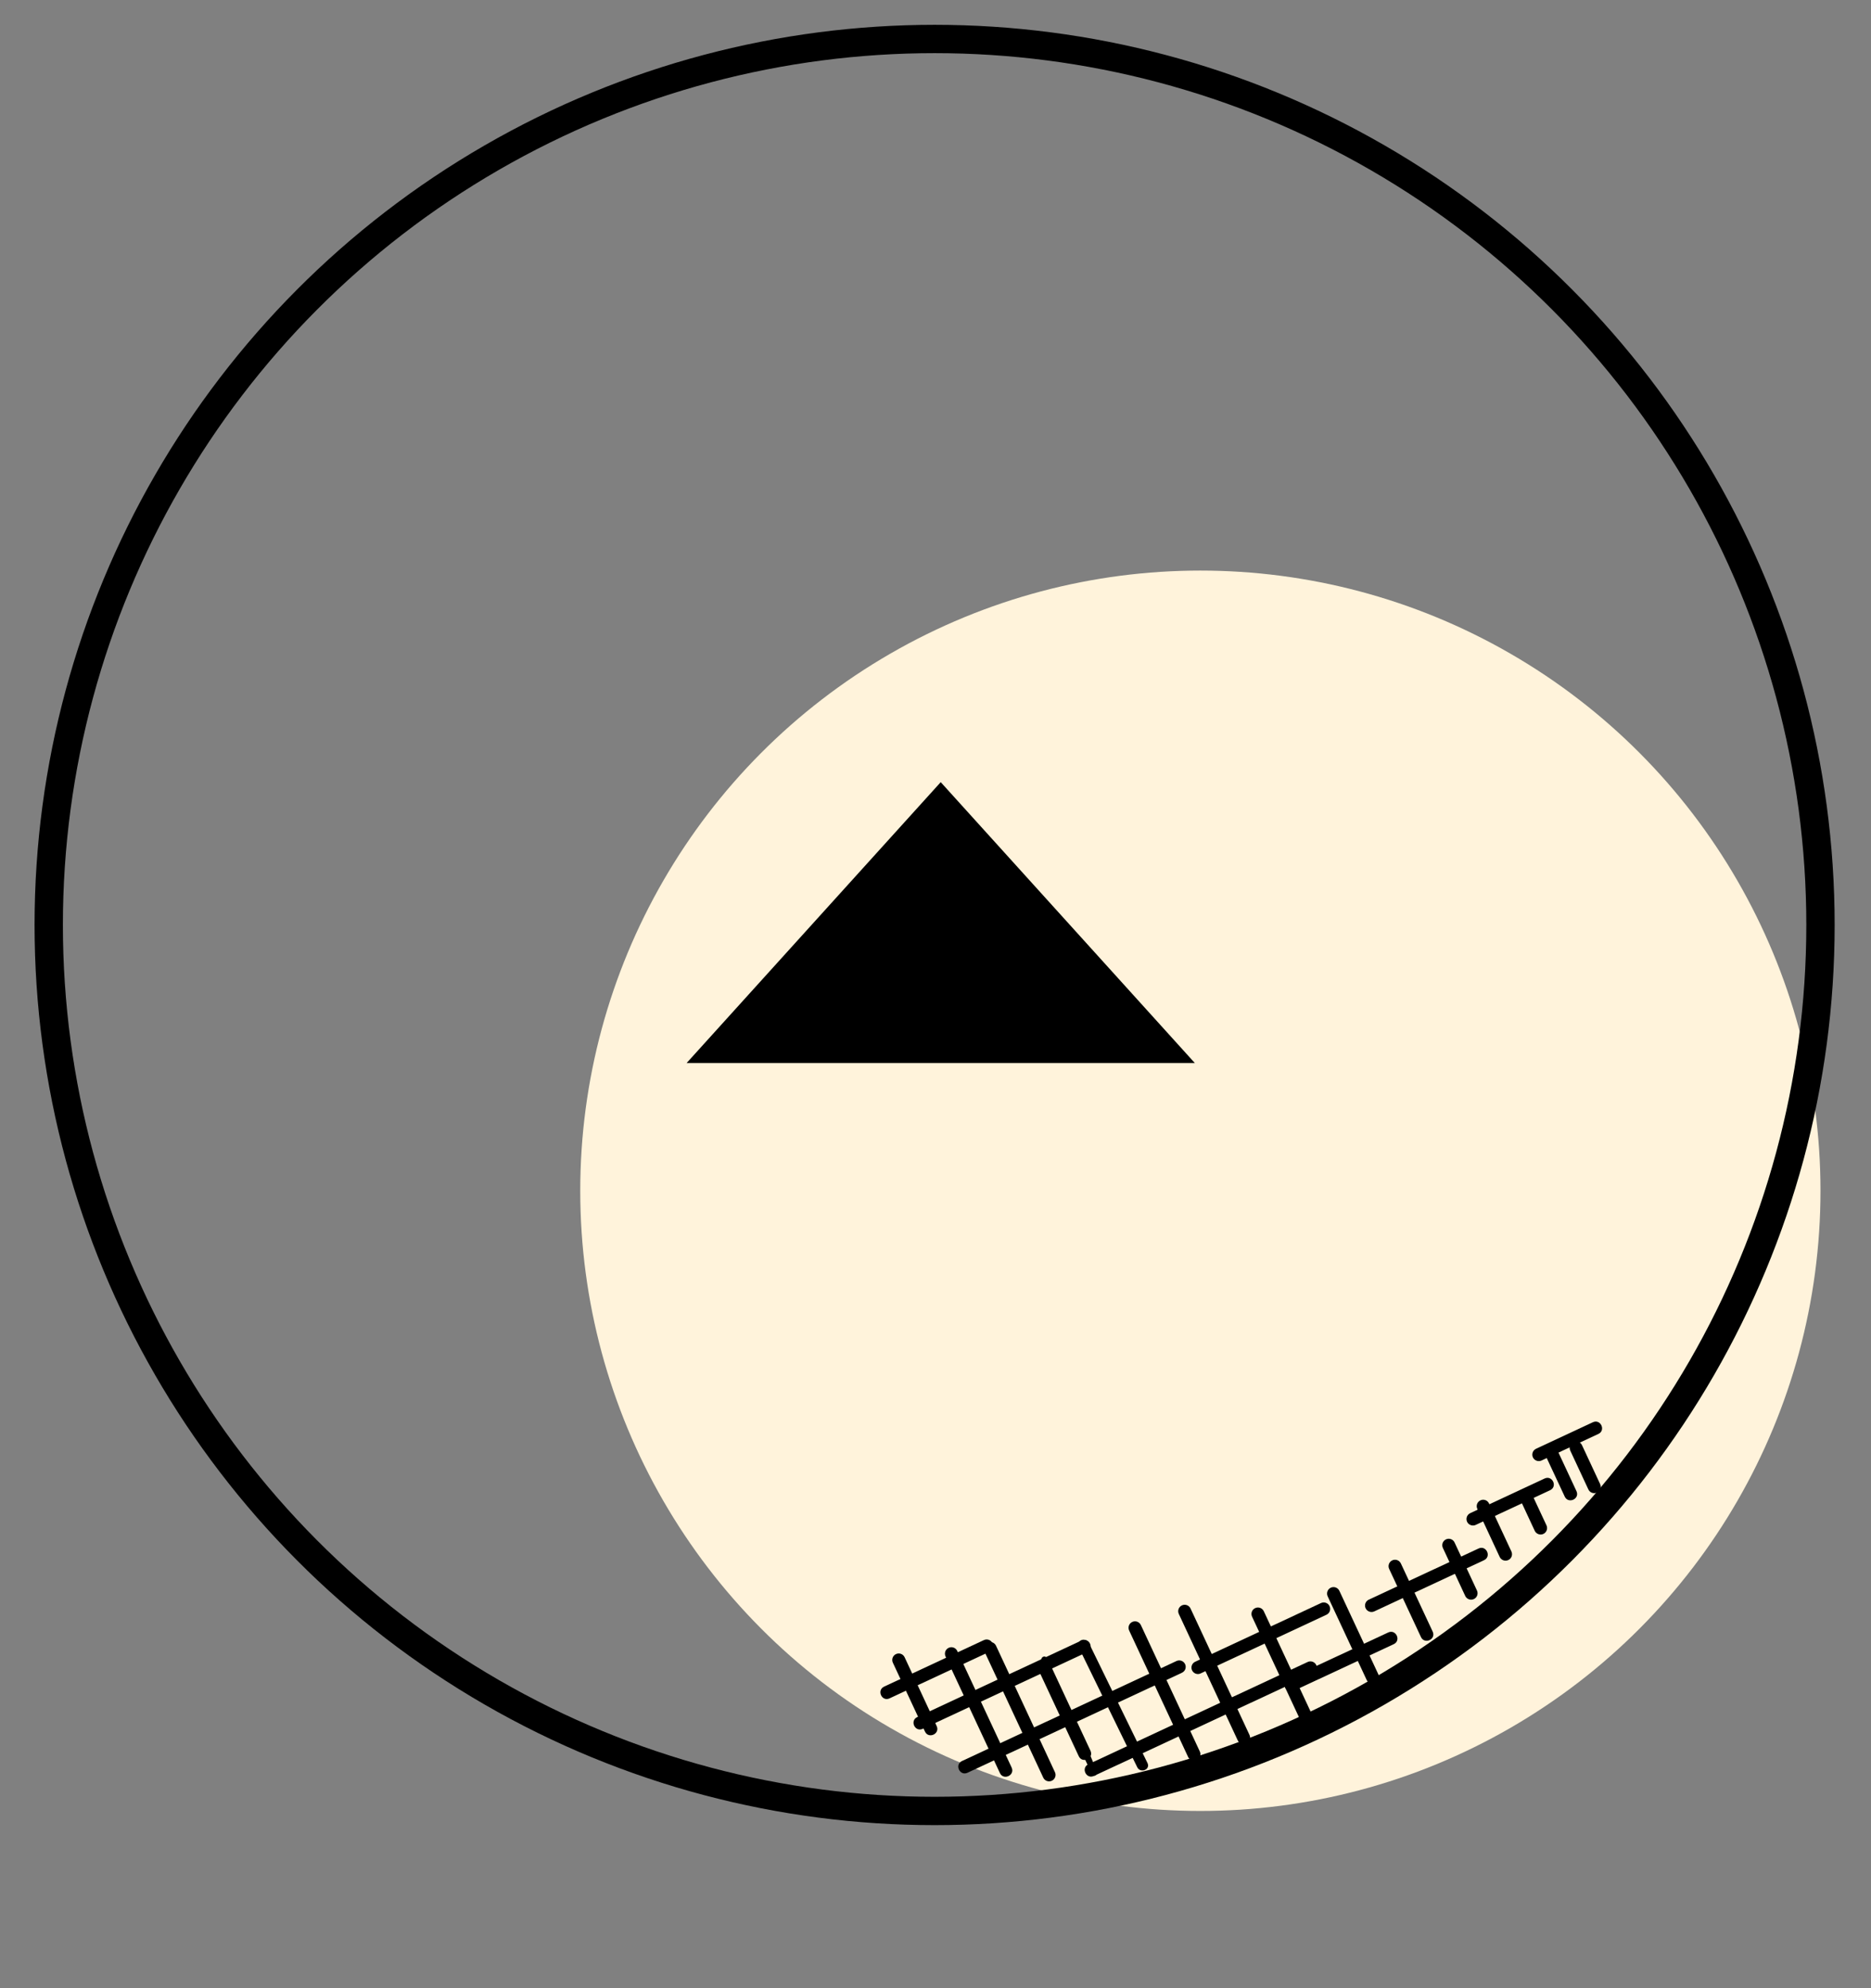 <?xml version="1.0" encoding="UTF-8"?>
<svg width="48px" height="51px" viewBox="0 0 48 51" version="1.1" xmlns="http://www.w3.org/2000/svg" xmlns:xlink="http://www.w3.org/1999/xlink">
    <rect x="0" y="0" width="48" height="51" fill="#808080" stroke="none"/>
    <title>Group 96</title>
    <g id="OmniKick-2.0" stroke="none" stroke-width="1" fill="none" fill-rule="evenodd">
        <g id="OmniKick-V2-Mega-Menu" transform="translate(-1111, -1159)">
            <g id="Group-50-Copy-2" transform="translate(-1, 1029)">
                <g id="Group-18" transform="translate(1113, 131)">
                    <g id="Group-46">
                        <g id="Group-96" transform="translate(0.25, 0)">
                            <g id="Group-39-Copy-5" transform="translate(13.636, 13.636)" fill="#FFF3DB">
                                <g id="Group-8">
                                    <circle id="Oval-Copy" cx="15.909" cy="15.909" r="15.909"></circle>
                                </g>
                            </g>
                            <g id="Group-65">
                                <g id="Group-64" stroke="#000000">
                                    <circle id="Oval" stroke-width="0.727" cx="22.727" cy="22.727" r="22.727"></circle>
                                    <polygon id="Triangle" stroke-width="0.5" fill="#000000" points="22.884 19.436 28.84 26.019 16.928 26.019"></polygon>
                                </g>
                                <g id="Group-55" transform="translate(30.661, 40.151) rotate(-340) translate(-30.661, -40.151) translate(22.661, 32.651)" fill="#000000" fill-rule="nonzero">
                                    <path d="M6.861,12.366 L4.396,9.987 C4.338,9.933 4.338,9.846 4.396,9.793 C4.453,9.739 4.546,9.739 4.603,9.793 L7.068,12.172 C7.206,12.301 6.995,12.491 6.861,12.366 Z" id="Path"></path>
                                    <path d="M7.995,11.67 L5.465,9.14 C5.4,9.075 5.4,8.97 5.465,8.906 C5.53,8.841 5.635,8.841 5.7,8.906 L8.23,11.436 C8.295,11.501 8.295,11.605 8.23,11.67 C8.165,11.735 8.06,11.736 7.995,11.67 Z" id="Path"></path>
                                    <path d="M9.047,10.836 L6.517,8.305 C6.452,8.24 6.452,8.136 6.517,8.071 C6.582,8.006 6.687,8.006 6.752,8.071 L9.282,10.601 C9.347,10.666 9.347,10.771 9.282,10.836 C9.217,10.9 9.112,10.901 9.047,10.836 Z" id="Path"></path>
                                    <path d="M10.446,9.866 L8.307,7.728 C8.242,7.663 8.242,7.558 8.307,7.494 C8.372,7.429 8.477,7.429 8.542,7.494 L10.681,9.632 C10.837,9.788 10.599,10.018 10.446,9.866 Z" id="Path"></path>
                                    <path d="M11.627,8.25 L9.95,6.573 C9.886,6.508 9.886,6.404 9.95,6.339 C10.015,6.274 10.12,6.274 10.185,6.339 L11.862,8.015 C12.017,8.17 11.781,8.404 11.627,8.25 L11.627,8.25 Z" id="Path"></path>
                                    <path d="M12.557,6.737 L11.193,5.374 C11.128,5.309 11.128,5.205 11.193,5.14 C11.258,5.075 11.363,5.075 11.428,5.14 L12.792,6.503 C12.948,6.66 12.709,6.89 12.557,6.737 Z" id="Path"></path>
                                    <path d="M13.264,5.358 L12.304,4.397 C12.239,4.332 12.239,4.228 12.304,4.163 C12.369,4.098 12.473,4.098 12.538,4.163 L13.499,5.124 C13.564,5.189 13.564,5.293 13.499,5.358 C13.434,5.423 13.329,5.423 13.264,5.358 Z" id="Path"></path>
                                    <path d="M13.752,4.115 L12.792,3.154 C12.727,3.089 12.727,2.985 12.792,2.92 C12.857,2.855 12.961,2.855 13.026,2.92 L13.987,3.881 C14.052,3.946 14.052,4.051 13.987,4.115 C13.922,4.18 13.818,4.18 13.752,4.115 Z" id="Path"></path>
                                    <path d="M14.368,3.178 L13.724,2.533 C13.57,2.379 13.802,2.143 13.958,2.299 L14.603,2.943 C14.668,3.008 14.668,3.113 14.603,3.178 C14.538,3.242 14.433,3.242 14.368,3.178 Z" id="Path"></path>
                                    <path d="M14.791,2.09 L13.946,1.246 C13.881,1.181 13.881,1.076 13.946,1.011 C14.011,0.946 14.116,0.946 14.181,1.011 L15.026,1.856 C15.181,2.011 14.945,2.244 14.791,2.09 Z" id="Path"></path>
                                    <path d="M15.298,1.71 L14.523,0.935 C14.369,0.781 14.601,0.545 14.757,0.7 L15.532,1.475 C15.597,1.54 15.597,1.645 15.532,1.71 C15.468,1.774 15.364,1.776 15.298,1.71 Z" id="Path"></path>
                                    <path d="M5.858,12.949 C5.809,12.949 3.655,10.679 3.62,10.642 C3.59,10.611 3.59,10.561 3.62,10.53 C3.65,10.499 3.698,10.499 3.728,10.53 C5.585,12.471 6.158,12.949 5.858,12.949 Z" id="Path"></path>
                                    <path d="M5.353,12.612 L3.676,10.936 C3.611,10.871 3.611,10.766 3.676,10.701 C3.741,10.636 3.846,10.636 3.911,10.701 L5.587,12.377 C5.743,12.533 5.507,12.766 5.353,12.612 L5.353,12.612 Z" id="Path"></path>
                                    <path d="M4.685,13.44 L2.155,10.91 C2.09,10.845 2.09,10.74 2.155,10.675 C2.22,10.61 2.324,10.61 2.389,10.675 L4.919,13.206 C4.984,13.27 4.984,13.375 4.919,13.44 C4.855,13.504 4.75,13.506 4.685,13.44 Z" id="Path"></path>
                                    <path d="M3.599,13.709 L1.266,11.376 C1.201,11.311 1.201,11.206 1.266,11.141 C1.33,11.076 1.435,11.076 1.5,11.141 L3.834,13.474 C3.989,13.63 3.753,13.864 3.599,13.709 Z" id="Path"></path>
                                    <path d="M1.429,13.367 L0.051,11.989 C-0.014,11.924 -0.014,11.819 0.051,11.754 C0.117,11.688 0.221,11.69 0.286,11.754 L1.664,13.133 C1.818,13.288 1.583,13.522 1.429,13.367 Z" id="Path"></path>
                                    <path d="M0.05,12.643 L2.048,10.645 C2.113,10.58 2.217,10.58 2.282,10.645 C2.347,10.71 2.347,10.815 2.282,10.88 L0.285,12.877 C0.13,13.033 -0.103,12.797 0.05,12.643 Z" id="Path"></path>
                                    <path d="M1.116,13.086 L4.403,9.8 C4.468,9.735 4.573,9.735 4.637,9.8 C4.702,9.865 4.702,9.969 4.637,10.034 L1.351,13.321 C1.195,13.476 0.962,13.241 1.116,13.086 Z" id="Path"></path>
                                    <path d="M2.581,13.752 L6.874,9.46 C6.939,9.395 7.044,9.395 7.109,9.46 C7.174,9.525 7.174,9.629 7.109,9.694 L2.816,13.987 C2.661,14.142 2.426,13.907 2.581,13.752 Z" id="Path"></path>
                                    <path d="M5.656,12.721 L10.045,8.332 C10.11,8.267 10.215,8.267 10.28,8.332 C10.345,8.397 10.345,8.501 10.28,8.566 L5.891,12.955 C5.735,13.11 5.502,12.874 5.656,12.721 Z" id="Path"></path>
                                    <path d="M7.449,9.596 C7.406,9.596 7.364,9.58 7.331,9.548 C7.266,9.483 7.266,9.378 7.331,9.313 L9.849,6.795 C9.914,6.73 10.019,6.73 10.083,6.795 C10.148,6.86 10.148,6.965 10.083,7.029 L7.565,9.547 C7.534,9.58 7.491,9.596 7.449,9.596 Z" id="Path"></path>
                                    <path d="M9.846,9.196 C9.803,9.196 9.761,9.181 9.728,9.148 C9.663,9.083 9.663,8.978 9.728,8.913 L11.728,6.914 C11.882,6.76 12.118,6.992 11.963,7.148 L9.963,9.148 C9.931,9.18 9.888,9.196 9.846,9.196 Z" id="Path"></path>
                                    <path d="M11.089,6.577 C11.046,6.577 11.004,6.562 10.971,6.529 C10.906,6.464 10.906,6.359 10.971,6.294 L13.169,4.097 C13.323,3.943 13.559,4.176 13.403,4.332 L11.206,6.529 C11.174,6.561 11.131,6.577 11.089,6.577 Z" id="Path"></path>
                                    <path d="M12.776,3.602 C12.733,3.602 12.691,3.587 12.658,3.554 C12.593,3.489 12.593,3.384 12.658,3.319 L14.147,1.831 C14.302,1.676 14.537,1.909 14.382,2.065 L12.893,3.554 C12.861,3.587 12.818,3.602 12.776,3.602 Z" id="Path"></path>
                                    <path d="M13.797,1.472 C13.755,1.472 13.712,1.456 13.68,1.424 C13.615,1.359 13.615,1.254 13.68,1.189 L14.817,0.051 C14.971,-0.104 15.207,0.13 15.052,0.285 L13.915,1.424 C13.882,1.456 13.84,1.472 13.797,1.472 Z" id="Path"></path>
                                </g>
                            </g>
                        </g>
                    </g>
                </g>
            </g>
        </g>
    </g>
</svg>